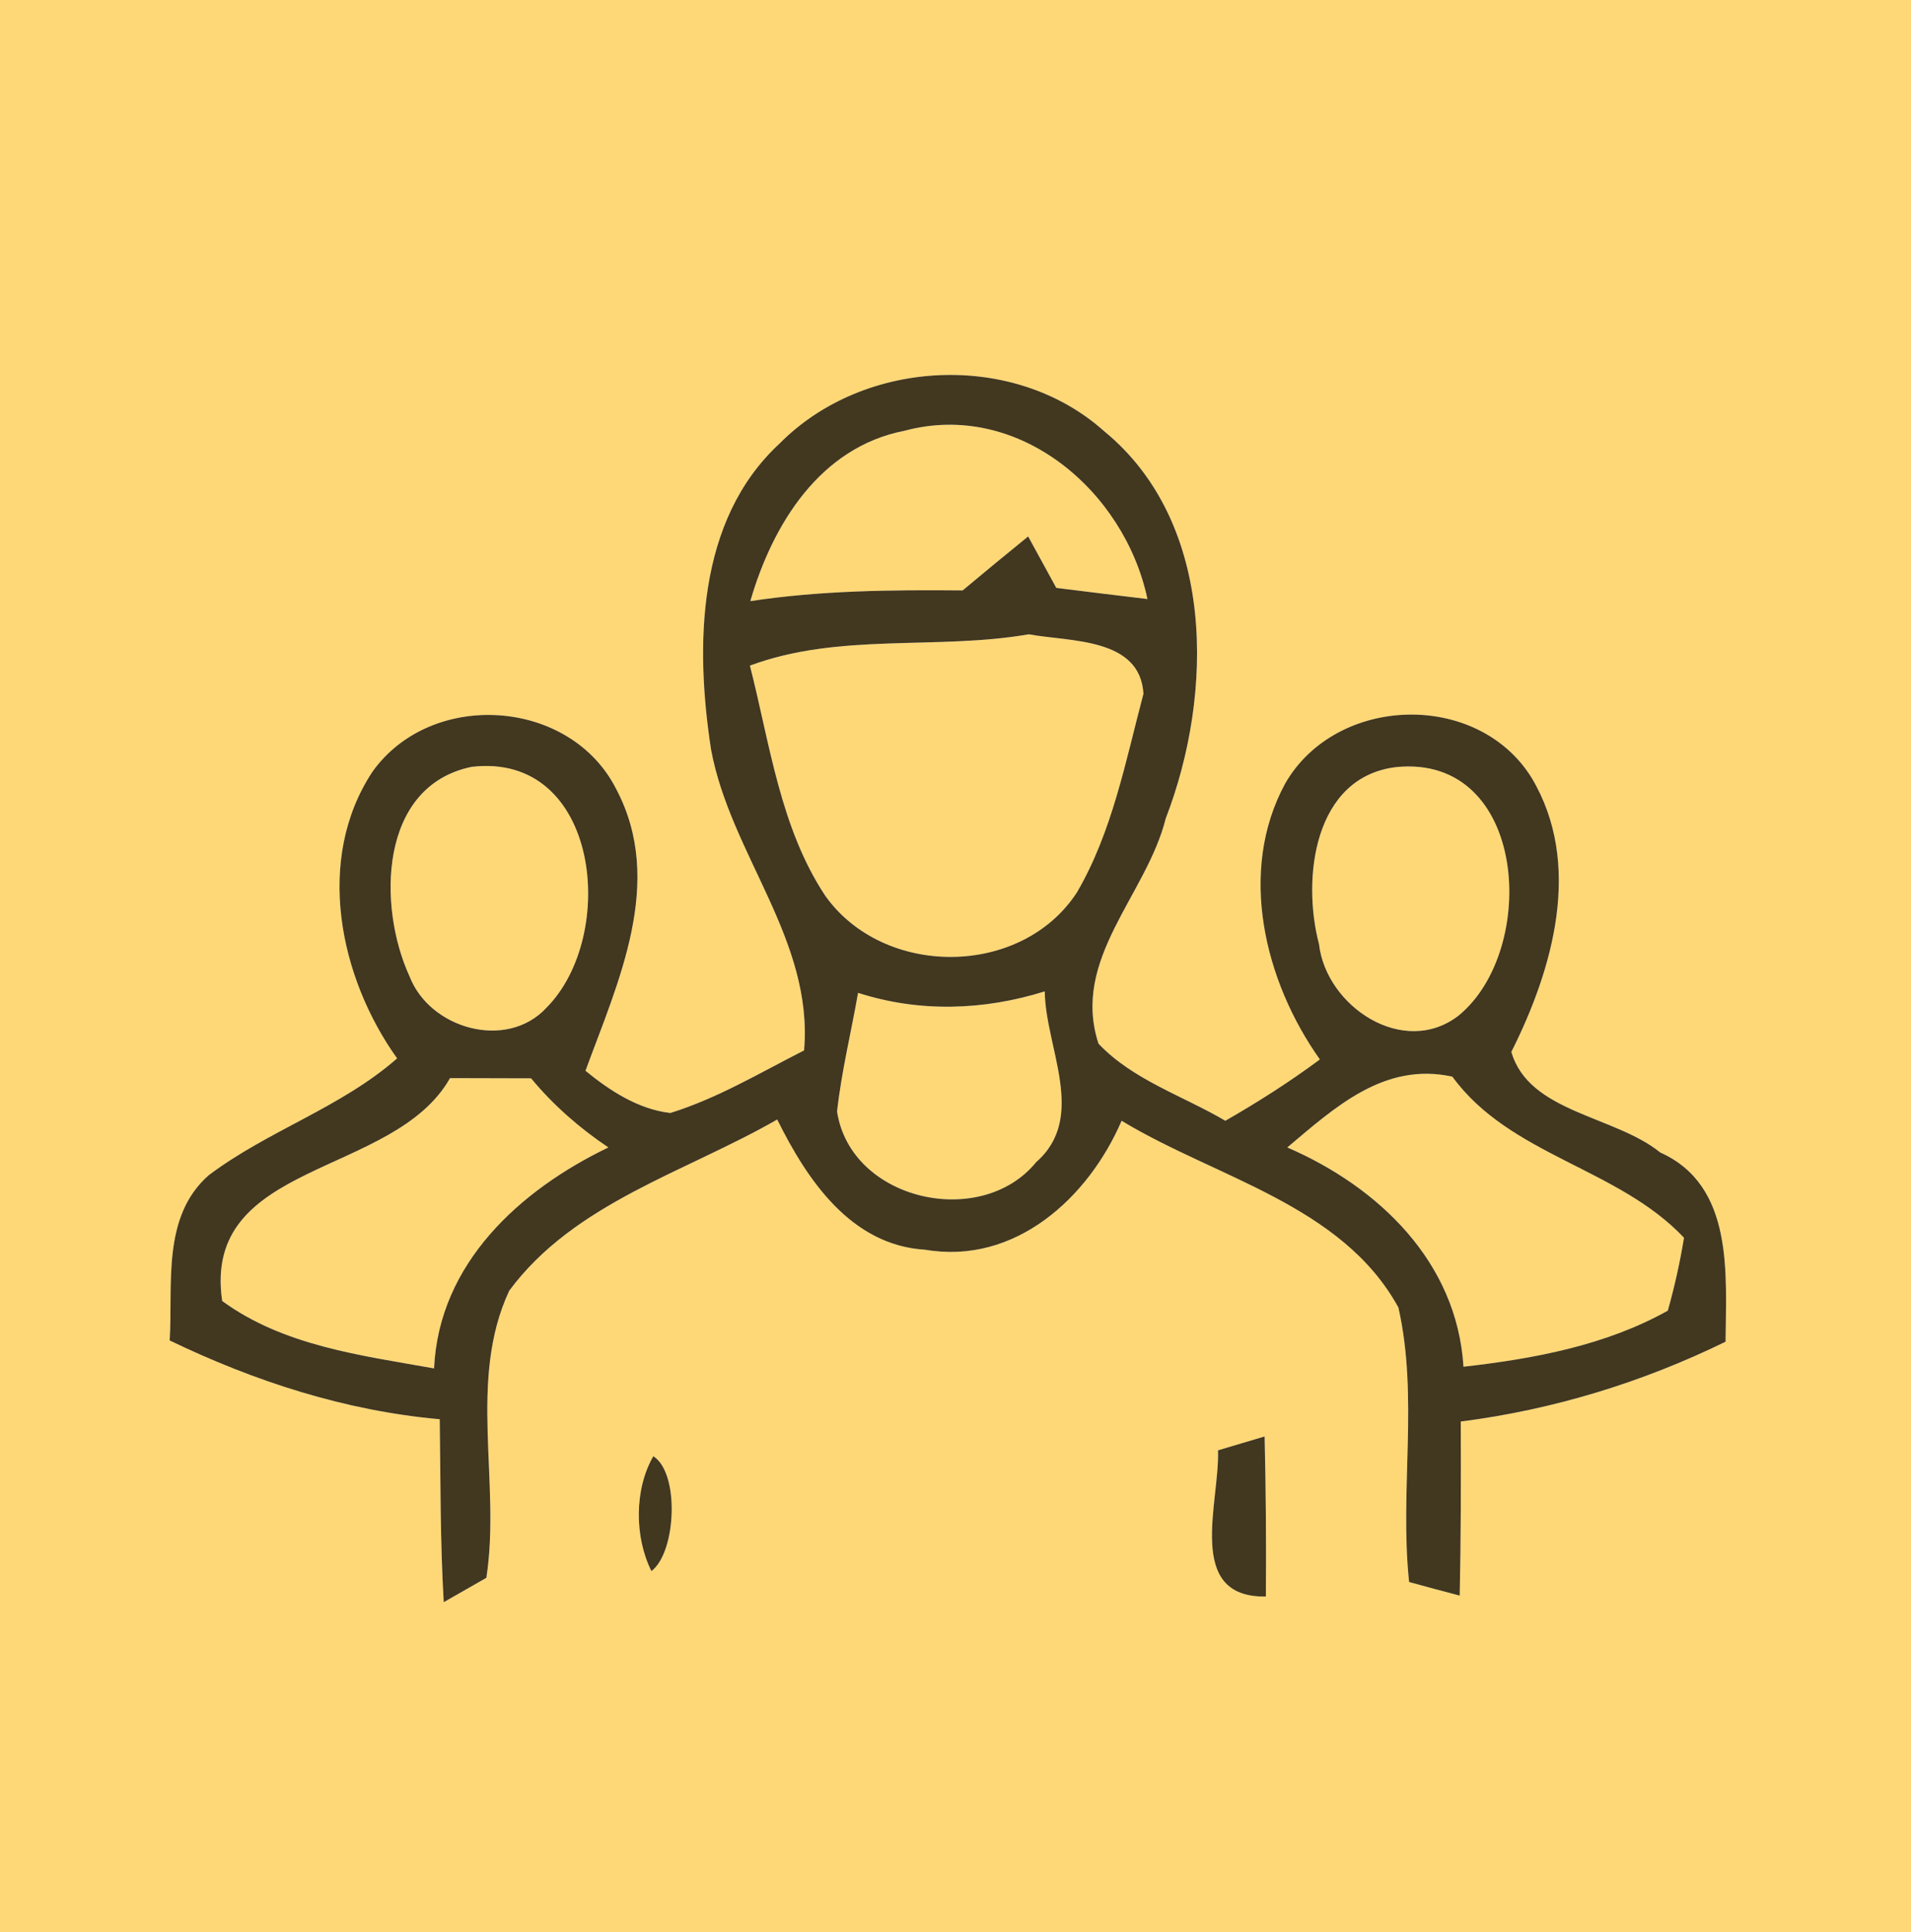 <?xml version="1.0" encoding="UTF-8"?> <svg xmlns="http://www.w3.org/2000/svg" width="91pt" height="92pt" viewBox="0 0 91 92"> <g id="#fed877ff"> <path fill="#fed877" opacity="1.00" d=" M 0.00 0.00 L 91.00 0.00 L 91.00 92.00 L 0.00 92.00 L 0.00 0.00 M 37.13 21.11 C 33.16 24.77 33.10 30.75 33.86 35.69 C 34.79 40.69 38.74 44.74 38.29 50.01 C 36.20 51.07 34.17 52.29 31.92 52.99 C 30.39 52.81 29.04 51.93 27.88 50.98 C 29.43 46.75 31.68 42.00 29.35 37.58 C 27.16 33.23 20.53 32.81 17.73 36.75 C 14.99 40.91 16.15 46.53 18.91 50.39 C 16.23 52.74 12.75 53.83 9.93 55.96 C 7.69 57.94 8.24 61.16 8.08 63.82 C 12.13 65.77 16.44 67.17 20.94 67.57 C 20.98 70.48 20.96 73.38 21.13 76.28 C 21.64 75.99 22.65 75.41 23.16 75.12 C 23.86 70.60 22.26 65.71 24.25 61.45 C 27.35 57.26 32.67 55.80 37.01 53.30 C 38.43 56.17 40.52 59.29 44.06 59.50 C 48.34 60.23 51.83 57.03 53.41 53.36 C 57.89 56.08 63.90 57.35 66.59 62.25 C 67.56 66.53 66.64 70.98 67.10 75.32 C 67.70 75.49 68.91 75.81 69.51 75.97 C 69.57 73.21 69.57 70.44 69.56 67.68 C 73.95 67.12 78.20 65.82 82.17 63.88 C 82.19 60.68 82.59 56.45 79.06 54.87 C 76.89 53.11 72.80 52.97 71.97 50.08 C 73.96 46.12 75.38 41.13 72.94 37.04 C 70.36 32.87 63.63 33.08 61.20 37.30 C 58.93 41.48 60.21 46.72 62.85 50.44 C 61.41 51.51 59.90 52.47 58.35 53.36 C 56.33 52.17 53.95 51.42 52.31 49.69 C 50.99 45.65 54.60 42.62 55.51 38.97 C 57.80 33.04 57.91 24.90 52.58 20.53 C 48.30 16.70 41.15 17.05 37.13 21.11 M 31.11 69.33 C 30.20 70.91 30.21 73.18 31.02 74.80 C 32.20 73.92 32.38 70.13 31.11 69.33 M 58.00 69.05 C 58.09 71.52 56.41 76.08 60.28 76.01 C 60.30 73.47 60.28 70.93 60.22 68.39 C 59.67 68.56 58.55 68.88 58.00 69.05 Z"></path> <path fill="#fed877" opacity="1.00" d=" M 35.73 28.62 C 36.79 24.96 39.05 21.29 43.07 20.51 C 48.49 19.05 53.55 23.36 54.64 28.52 C 53.20 28.35 51.75 28.17 50.30 27.99 C 49.97 27.38 49.29 26.15 48.96 25.54 C 47.91 26.39 46.87 27.25 45.84 28.11 C 42.46 28.08 39.08 28.11 35.73 28.62 Z"></path> <path fill="#fed877" opacity="1.00" d=" M 35.71 31.69 C 39.96 30.11 44.58 30.96 48.99 30.20 C 50.96 30.56 54.29 30.35 54.45 33.03 C 53.60 36.23 52.97 39.60 51.28 42.49 C 48.64 46.54 42.09 46.57 39.30 42.65 C 37.15 39.41 36.66 35.40 35.71 31.69 Z"></path> <path fill="#fed877" opacity="1.00" d=" M 22.46 36.51 C 28.55 35.79 29.45 44.53 26.02 47.98 C 24.12 50.03 20.46 48.98 19.50 46.48 C 17.98 43.17 18.03 37.42 22.46 36.51 Z"></path> <path fill="#fed877" opacity="1.00" d=" M 66.50 36.52 C 72.74 35.91 73.29 45.21 69.46 48.35 C 66.84 50.38 63.15 47.92 62.81 44.95 C 61.99 41.84 62.55 36.98 66.50 36.52 Z"></path> <path fill="#fed877" opacity="1.00" d=" M 40.86 47.27 C 43.78 48.21 46.84 48.11 49.75 47.20 C 49.78 49.88 51.79 53.19 49.34 55.33 C 46.72 58.55 40.51 57.17 39.86 52.92 C 40.07 51.02 40.53 49.16 40.86 47.27 Z"></path> <path fill="#fed877" opacity="1.00" d=" M 21.43 51.33 C 22.71 51.33 24.00 51.34 25.29 51.34 C 26.35 52.62 27.60 53.71 28.97 54.63 C 24.75 56.66 20.90 60.15 20.67 65.15 C 17.20 64.53 13.51 64.08 10.58 61.94 C 9.60 55.23 18.75 56.07 21.43 51.33 Z"></path> <path fill="#fed877" opacity="1.00" d=" M 61.30 54.63 C 63.57 52.72 65.92 50.55 69.16 51.26 C 71.91 55.03 77.04 55.59 80.19 58.93 C 80.00 60.10 79.74 61.26 79.42 62.40 C 76.45 64.06 73.04 64.69 69.69 65.07 C 69.38 60.08 65.65 56.51 61.30 54.63 Z"></path> </g> <g id="#42371fff"> <path fill="#42371f" opacity="1.00" d=" M 37.13 21.11 C 41.15 17.05 48.30 16.70 52.58 20.53 C 57.91 24.90 57.80 33.04 55.51 38.97 C 54.60 42.62 50.99 45.65 52.31 49.69 C 53.95 51.42 56.33 52.17 58.35 53.36 C 59.90 52.47 61.41 51.51 62.85 50.44 C 60.21 46.72 58.93 41.48 61.20 37.30 C 63.63 33.08 70.36 32.87 72.94 37.04 C 75.38 41.13 73.96 46.12 71.97 50.08 C 72.80 52.97 76.89 53.11 79.06 54.87 C 82.59 56.45 82.19 60.68 82.17 63.88 C 78.20 65.82 73.95 67.12 69.56 67.68 C 69.57 70.44 69.57 73.21 69.51 75.97 C 68.91 75.81 67.70 75.49 67.10 75.32 C 66.64 70.98 67.56 66.53 66.59 62.25 C 63.90 57.35 57.89 56.08 53.41 53.36 C 51.83 57.03 48.34 60.23 44.06 59.50 C 40.52 59.29 38.43 56.17 37.01 53.30 C 32.67 55.80 27.35 57.26 24.25 61.45 C 22.26 65.71 23.86 70.60 23.16 75.12 C 22.65 75.41 21.64 75.99 21.13 76.28 C 20.96 73.38 20.98 70.48 20.94 67.57 C 16.44 67.17 12.13 65.77 8.08 63.82 C 8.24 61.16 7.69 57.94 9.93 55.96 C 12.75 53.83 16.23 52.74 18.91 50.39 C 16.15 46.53 14.99 40.91 17.73 36.75 C 20.53 32.81 27.16 33.23 29.35 37.58 C 31.68 42.00 29.43 46.75 27.88 50.98 C 29.04 51.93 30.39 52.81 31.92 52.99 C 34.17 52.29 36.20 51.07 38.29 50.01 C 38.74 44.74 34.79 40.69 33.86 35.69 C 33.10 30.75 33.16 24.77 37.13 21.11 M 35.73 28.62 C 39.08 28.11 42.46 28.08 45.84 28.11 C 46.87 27.25 47.91 26.39 48.96 25.54 C 49.29 26.15 49.97 27.38 50.30 27.99 C 51.75 28.17 53.20 28.35 54.64 28.52 C 53.55 23.36 48.49 19.05 43.07 20.51 C 39.05 21.29 36.79 24.96 35.73 28.62 M 35.71 31.69 C 36.66 35.40 37.15 39.41 39.30 42.65 C 42.09 46.57 48.64 46.54 51.28 42.49 C 52.97 39.60 53.60 36.23 54.45 33.03 C 54.29 30.35 50.96 30.56 48.99 30.20 C 44.58 30.96 39.96 30.11 35.71 31.69 M 22.46 36.51 C 18.03 37.42 17.98 43.17 19.50 46.48 C 20.46 48.98 24.12 50.03 26.02 47.98 C 29.45 44.53 28.55 35.79 22.46 36.51 M 66.50 36.52 C 62.55 36.98 61.99 41.84 62.81 44.95 C 63.15 47.92 66.84 50.38 69.46 48.35 C 73.29 45.21 72.74 35.91 66.50 36.52 M 40.86 47.27 C 40.53 49.16 40.07 51.02 39.86 52.92 C 40.51 57.17 46.72 58.55 49.34 55.33 C 51.79 53.19 49.78 49.88 49.75 47.20 C 46.84 48.11 43.78 48.21 40.86 47.27 M 21.43 51.33 C 18.75 56.07 9.60 55.23 10.58 61.94 C 13.51 64.08 17.20 64.53 20.67 65.15 C 20.90 60.15 24.75 56.66 28.97 54.63 C 27.60 53.71 26.35 52.62 25.29 51.34 C 24.00 51.34 22.71 51.33 21.43 51.33 M 61.30 54.63 C 65.65 56.51 69.38 60.08 69.69 65.07 C 73.04 64.69 76.45 64.06 79.42 62.40 C 79.74 61.26 80.00 60.10 80.19 58.93 C 77.04 55.59 71.91 55.03 69.16 51.26 C 65.92 50.55 63.57 52.72 61.30 54.63 Z"></path> <path fill="#42371f" opacity="1.00" d=" M 31.11 69.33 C 32.38 70.13 32.20 73.92 31.02 74.80 C 30.21 73.18 30.20 70.91 31.11 69.33 Z"></path> <path fill="#42371f" opacity="1.00" d=" M 58.00 69.05 C 58.55 68.88 59.67 68.56 60.22 68.39 C 60.28 70.93 60.30 73.47 60.28 76.01 C 56.41 76.08 58.09 71.52 58.00 69.05 Z"></path> </g> </svg> 